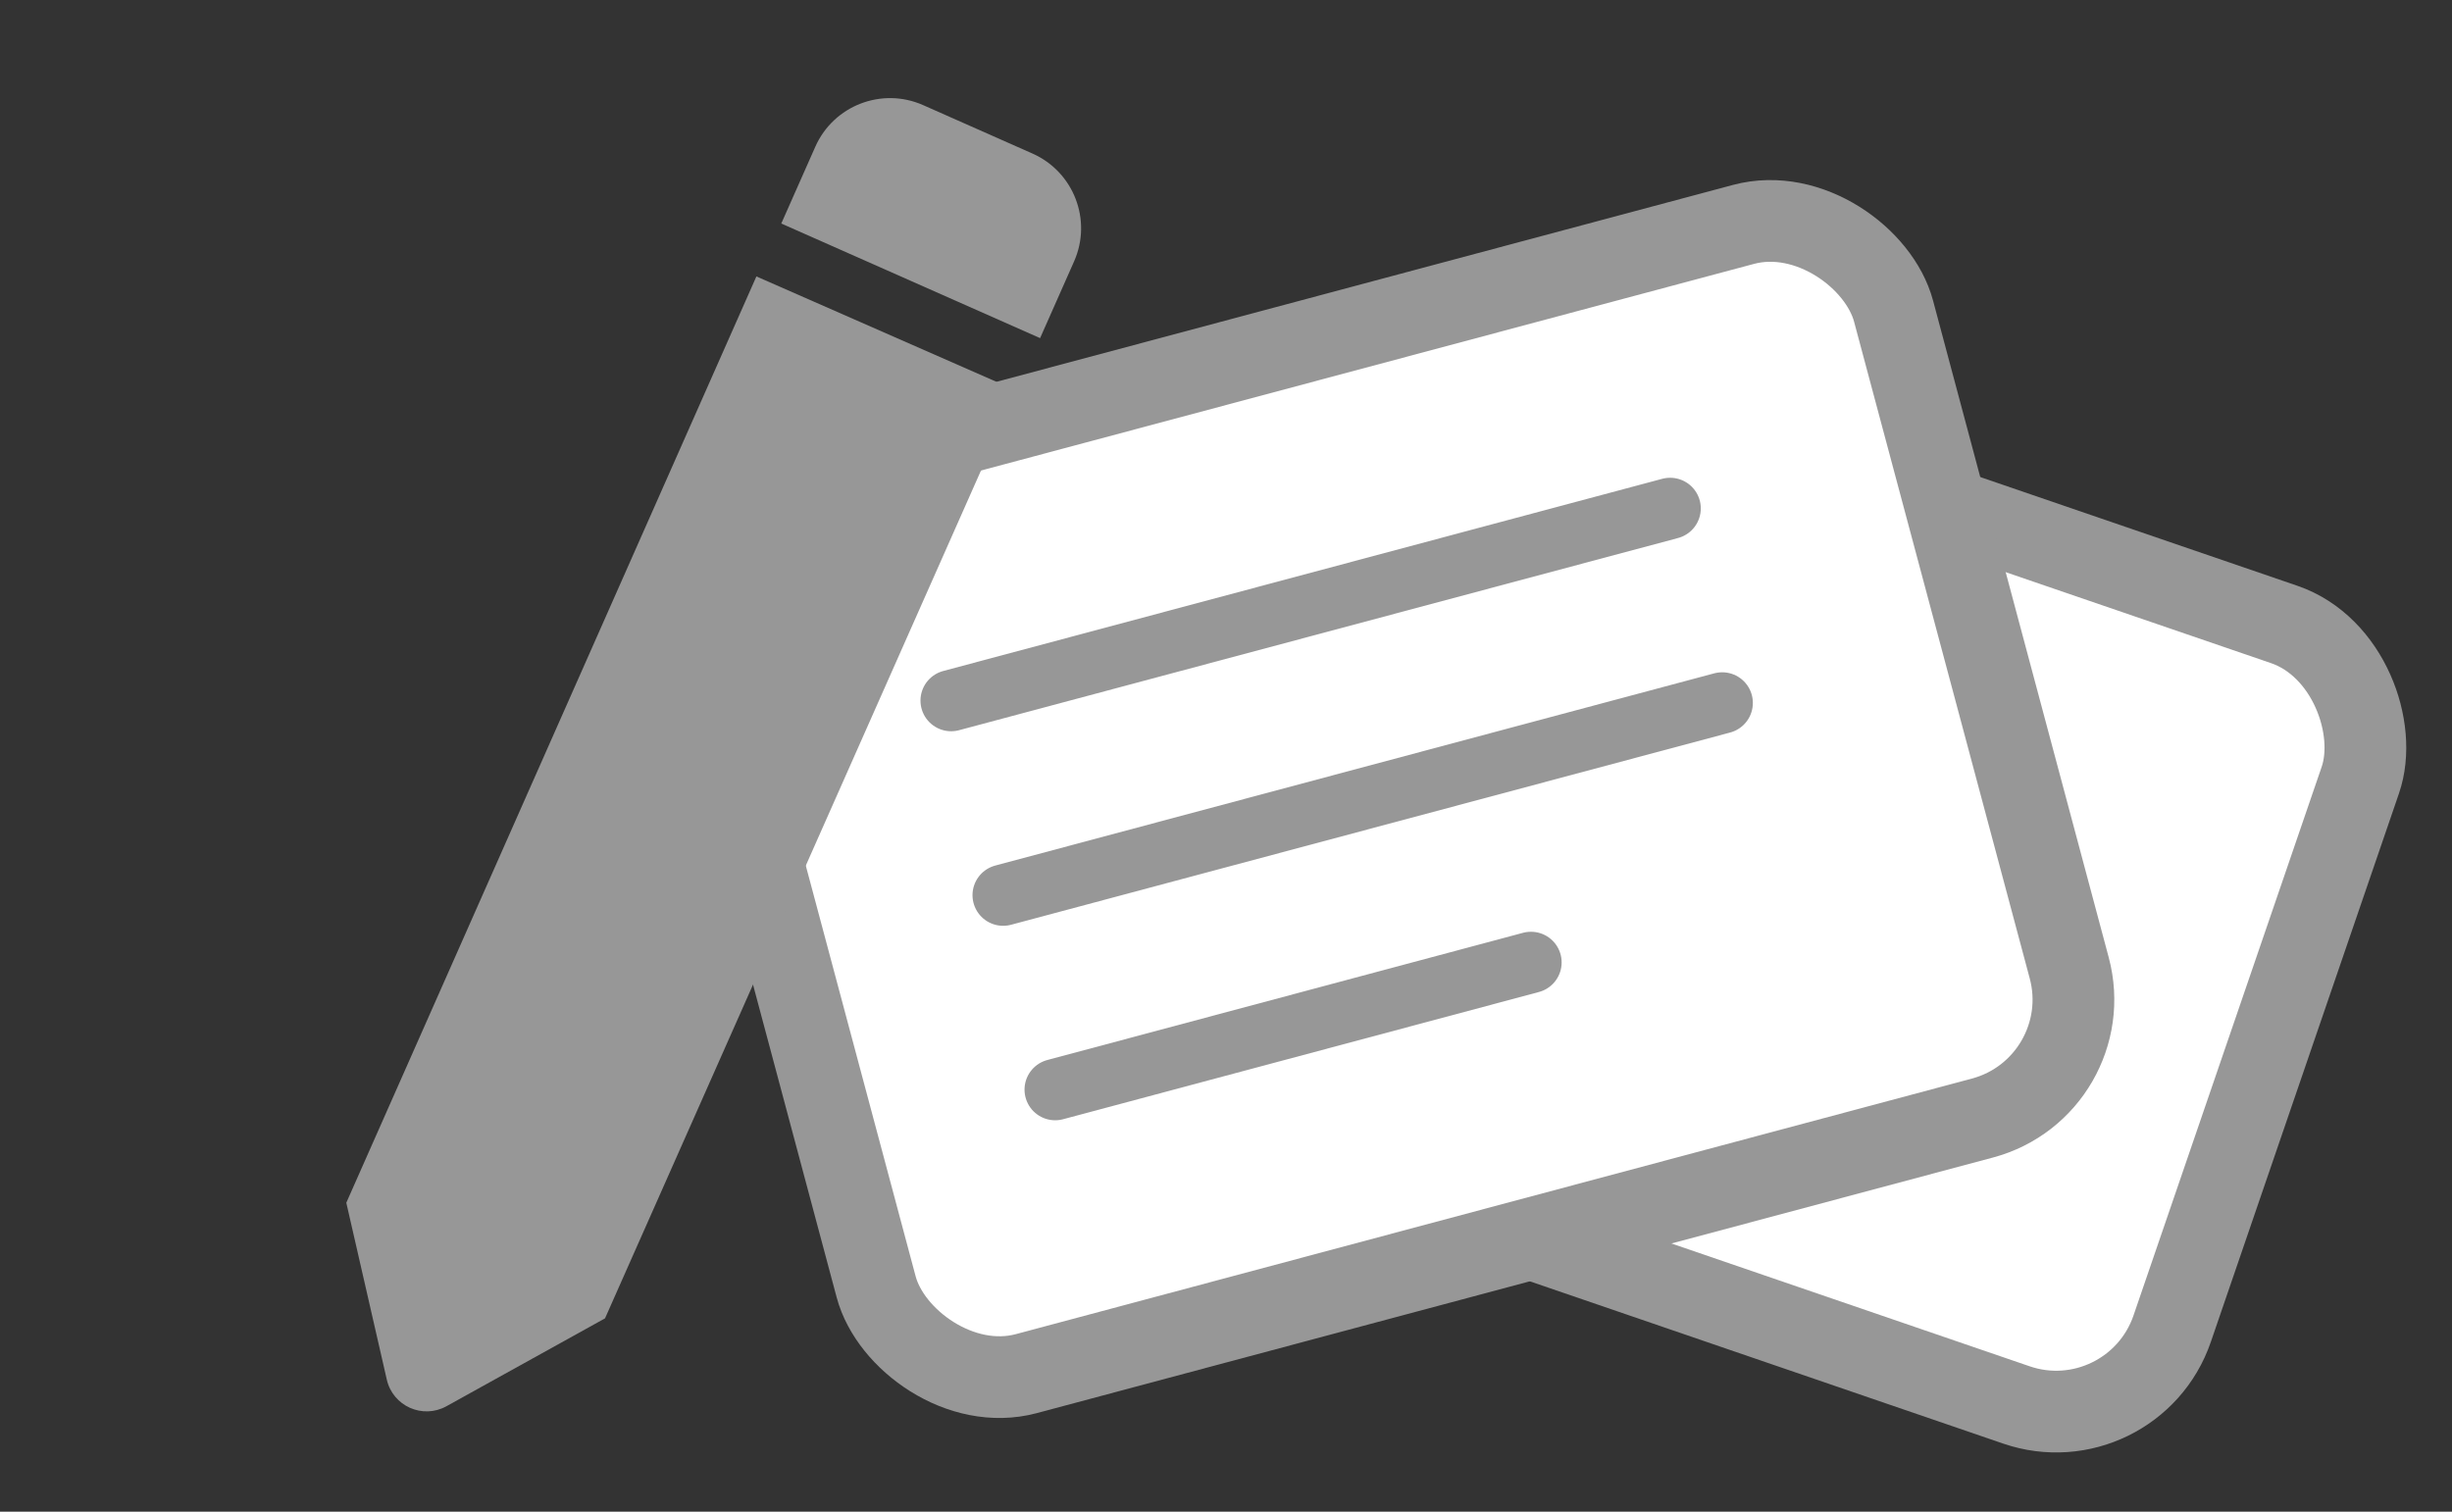 <svg width="60" height="37" viewBox="0 0 60 37" fill="none" xmlns="http://www.w3.org/2000/svg">
<rect x="0" y="0" width="60" height="37" fill="#333333" stroke="none"/>
<rect x="33.167" y="7.491" width="27.024" height="20.196" rx="3" transform="rotate(18.927 33.167 7.491)" fill="white" stroke="#979797" stroke-width="2"/>
<rect x="16.366" y="12.524" width="30.22" height="22.641" rx="3" transform="rotate(-14.97 16.366 12.524)" fill="white" stroke="#979797" stroke-width="2"/>
<line x1="23.274" y1="17.148" x2="40.868" y2="12.444" stroke="#979797" stroke-width="1.5" stroke-linecap="round"/>
<line x1="24.547" y1="21.91" x2="42.142" y2="17.205" stroke="#979797" stroke-width="1.5" stroke-linecap="round"/>
<line x1="25.82" y1="26.67" x2="37.463" y2="23.556" stroke="#979797" stroke-width="1.5" stroke-linecap="round"/>
<path d="M22.589 2.573C21.579 2.126 20.398 2.582 19.95 3.592L19.118 5.471L25.451 8.276L26.283 6.397C26.73 5.387 26.274 4.206 25.264 3.758L22.589 2.573Z" fill="#979797"/>
<path d="M24.872 9.56L14.805 32.268L10.925 34.419C10.342 34.742 9.613 34.417 9.465 33.768L8.474 29.439L18.509 6.766L24.872 9.56Z" fill="#979797"/>
</svg>
